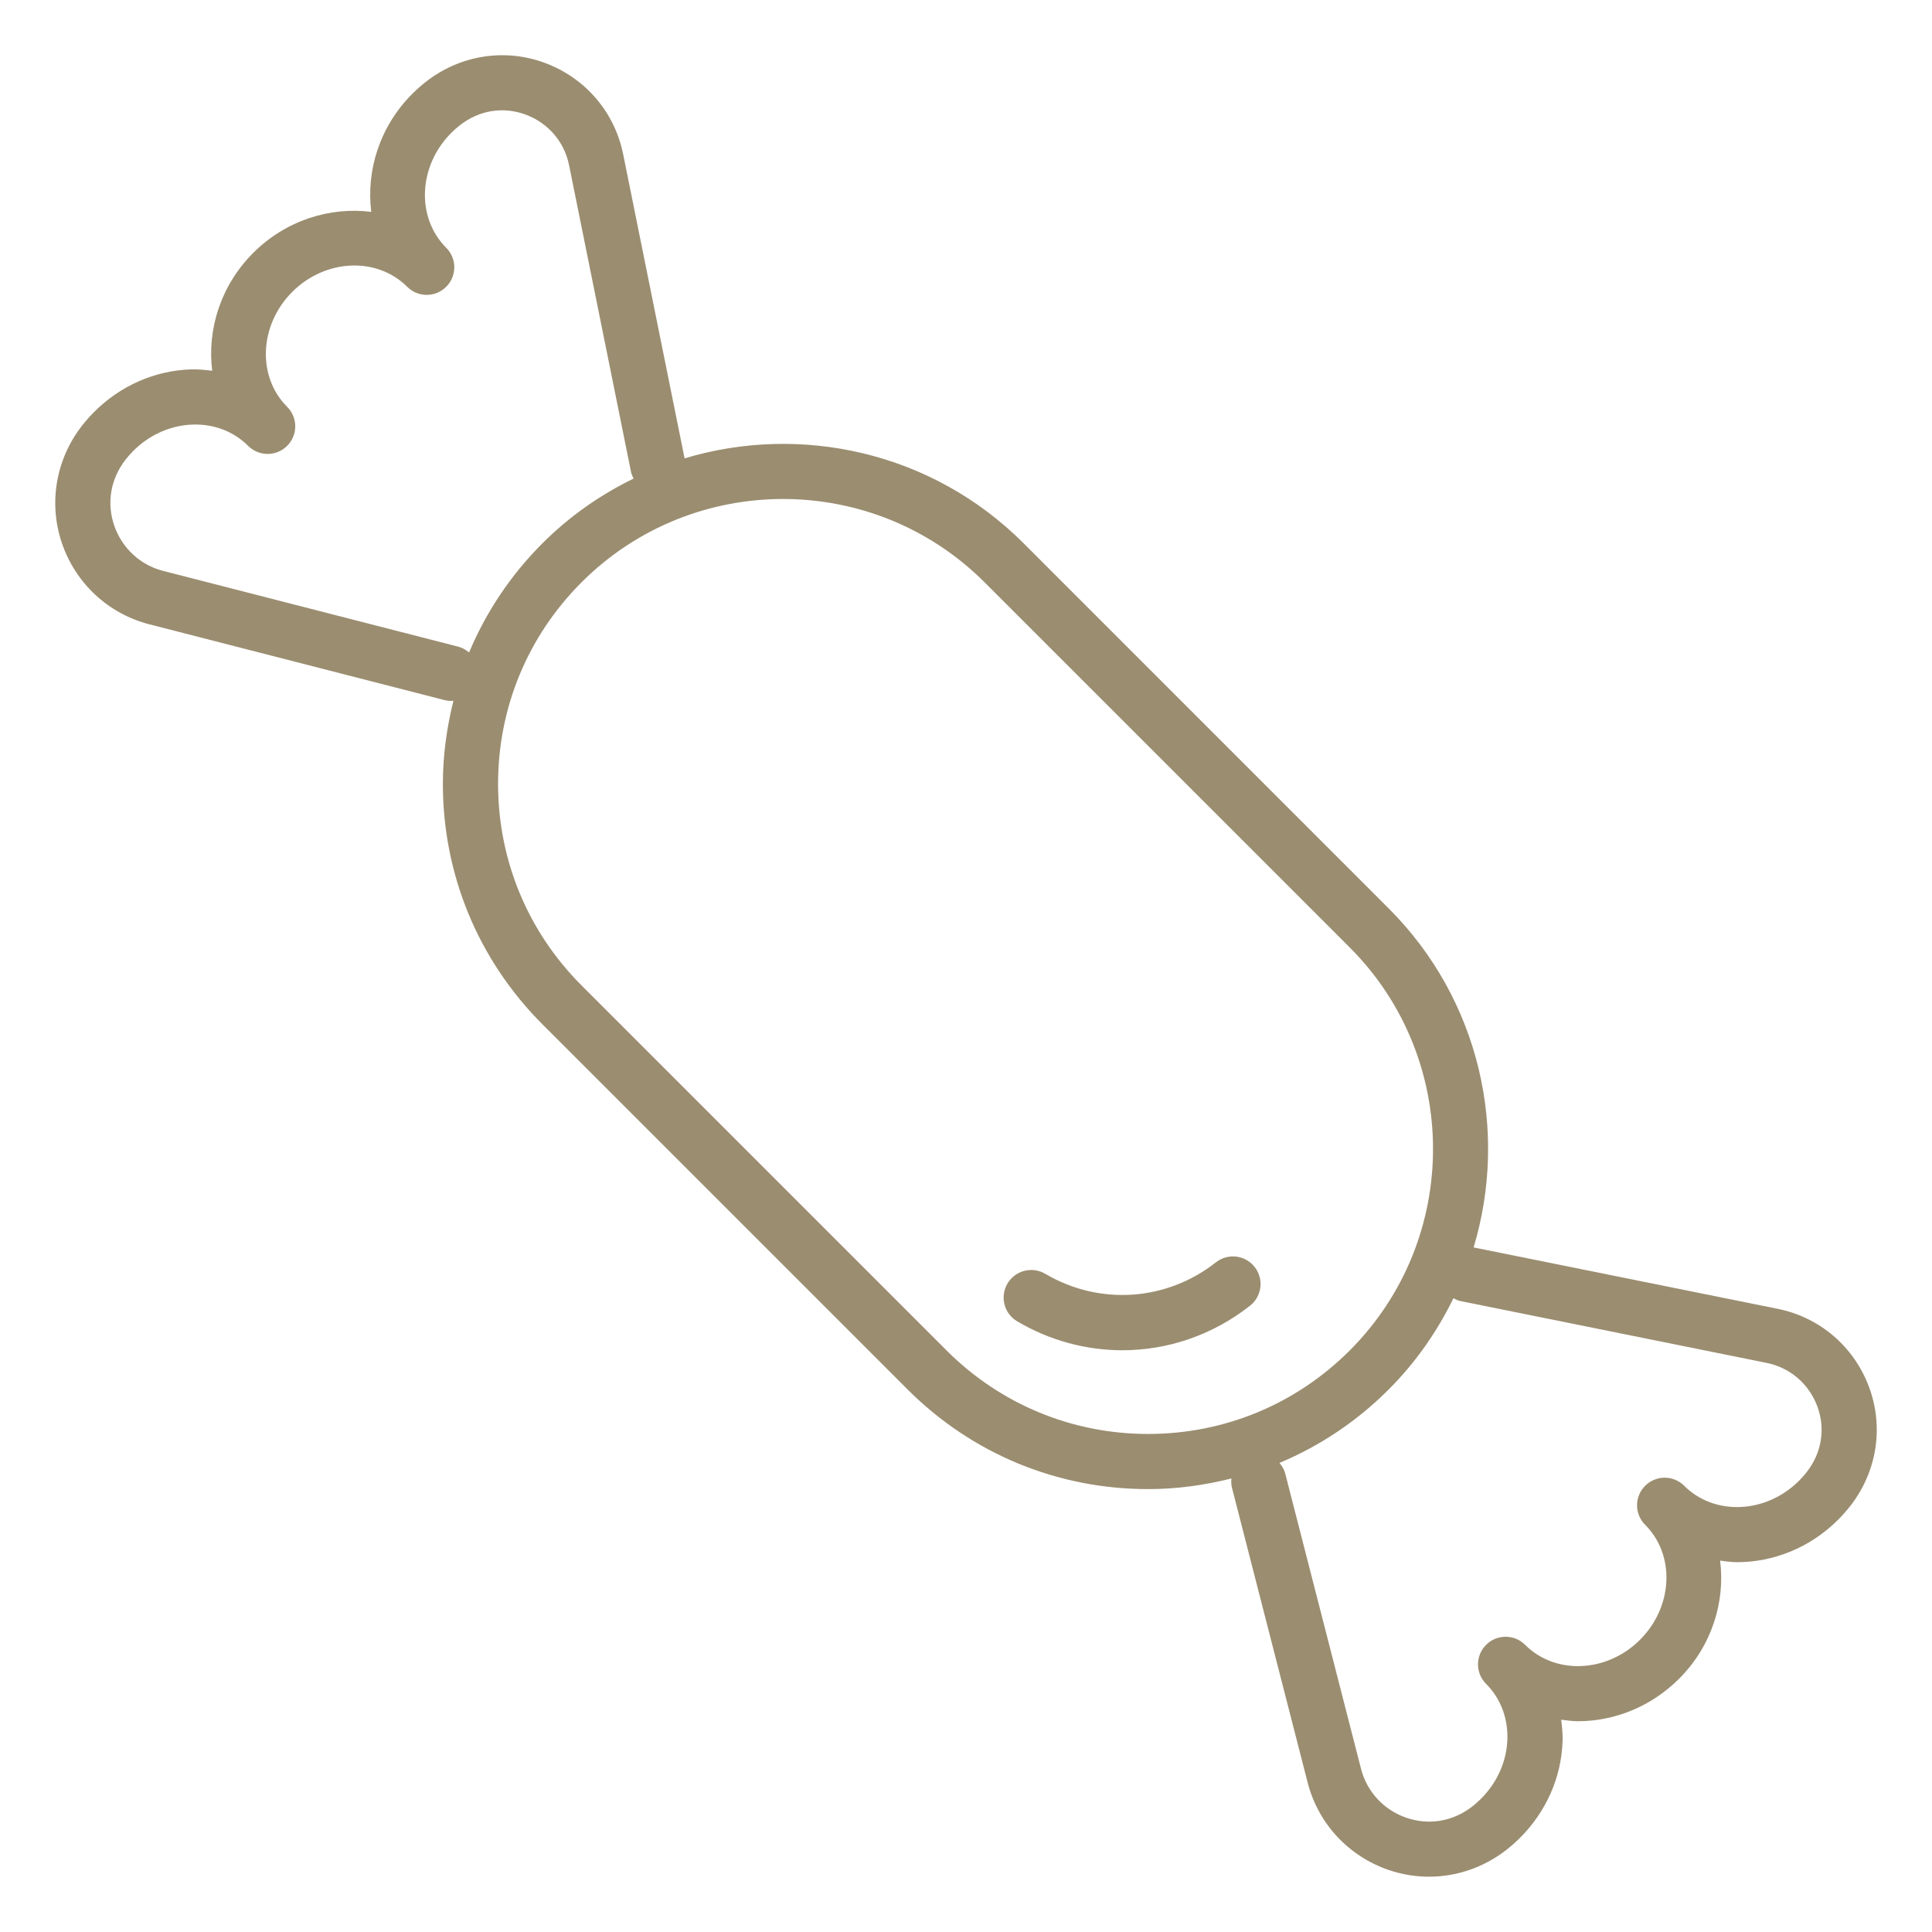 <?xml version="1.0" encoding="UTF-8" standalone="no"?>
<svg
   xmlns:dc="http://purl.org/dc/elements/1.1/"
   xmlns:cc="http://creativecommons.org/ns#"
   xmlns:rdf="http://www.w3.org/1999/02/22-rdf-syntax-ns#"
   xmlns:svg="http://www.w3.org/2000/svg"
   xmlns="http://www.w3.org/2000/svg"
   version="1.1"
   id="toffee"
   viewBox="0 0 70 70"
   enable-background="new 0 0 70 70">
  <defs
     id="defs9" />
  <path
     style="fill:#9b8d70;fill-opacity:1"
     id="path2"
     d="M44.054,45.737c-1.792,1.41-4.218,1.573-6.183,0.415  c-0.476-0.28-1.088-0.122-1.369,0.354c-0.281,0.476-0.122,1.089,0.354,1.369  c1.189,0.701,2.503,1.047,3.81,1.047c1.638,0,3.266-0.544,4.625-1.614  c0.434-0.341,0.509-0.97,0.167-1.404C45.116,45.47,44.487,45.396,44.054,45.737z" />
  <path
     style="fill:#9b8d70;fill-opacity:1"
     id="path4"
     d="M66.599,55.062c0.162-0.162,0.312-0.333,0.45-0.51  c0.96-1.239,1.21-2.846,0.669-4.299c-0.545-1.465-1.782-2.523-3.31-2.832  l-11.016-2.224c1.266-4.209,0.242-8.965-3.078-12.284L37.088,19.685  c-3.319-3.319-8.076-4.343-12.284-3.078L22.579,5.591  c-0.308-1.527-1.367-2.764-2.832-3.31c-1.452-0.54-3.06-0.29-4.3,0.67  c-0.177,0.137-0.347,0.287-0.509,0.449c-1.184,1.184-1.674,2.781-1.487,4.276  c-1.495-0.187-3.092,0.303-4.276,1.486c-1.183,1.183-1.673,2.778-1.487,4.272  c-0.255-0.032-0.512-0.059-0.774-0.05c-1.308,0.043-2.551,0.59-3.501,1.54  c-0.163,0.163-0.313,0.334-0.45,0.51c-0.944,1.218-1.212,2.808-0.717,4.253  c0.499,1.456,1.682,2.552,3.165,2.933l10.696,2.746  c0.083,0.021,0.167,0.031,0.249,0.031c0.025,0,0.049-0.01,0.074-0.012  c-0.244,0.975-0.384,1.983-0.384,3.014c0,3.292,1.282,6.388,3.61,8.716  l13.228,13.228c2.328,2.328,5.423,3.61,8.716,3.61  c1.032,0,2.04-0.14,3.016-0.385c-0.008,0.106-0.011,0.214,0.017,0.323  l2.746,10.696c0.381,1.483,1.477,2.666,2.933,3.165  c0.478,0.164,0.971,0.244,1.462,0.244c0.993,0,1.975-0.329,2.79-0.96  c0.177-0.137,0.349-0.288,0.511-0.45c0.95-0.95,1.497-2.193,1.54-3.501  c0.009-0.265-0.019-0.522-0.051-0.778c0.202,0.025,0.403,0.056,0.607,0.056  c1.309,0,2.643-0.517,3.666-1.54c1.185-1.185,1.675-2.783,1.486-4.279  c0.203,0.025,0.405,0.057,0.61,0.057C64.242,56.602,65.576,56.086,66.599,55.062z   M16.604,23.43L5.908,20.684c-0.828-0.212-1.49-0.827-1.77-1.644  c-0.28-0.817-0.132-1.685,0.407-2.381c0.086-0.111,0.18-0.218,0.282-0.32  c0.59-0.589,1.354-0.929,2.153-0.956c0.773-0.024,1.488,0.248,2.01,0.771  c0.195,0.195,0.451,0.293,0.707,0.293s0.512-0.098,0.707-0.293  c0.391-0.39,0.391-1.023,0-1.414c-1.097-1.097-1.014-2.965,0.185-4.164  c1.2-1.199,3.066-1.281,4.164-0.185c0.391,0.391,1.023,0.391,1.414,0  s0.391-1.023,0-1.414c-1.097-1.097-1.014-2.965,0.185-4.164  c0.103-0.103,0.21-0.197,0.321-0.283c0.699-0.542,1.566-0.678,2.377-0.376  c0.812,0.302,1.398,0.986,1.569,1.831l2.246,11.121  c0.017,0.085,0.055,0.158,0.091,0.233c-1.191,0.582-2.312,1.355-3.3,2.344  v0c-1.154,1.153-2.048,2.496-2.66,3.957  C16.884,23.547,16.756,23.469,16.604,23.43z M34.297,48.93L21.07,35.703  c-1.95-1.95-3.024-4.543-3.024-7.302s1.074-5.352,3.024-7.302  c4.026-4.026,10.577-4.026,14.604,0l13.228,13.228  c4.026,4.026,4.026,10.578-0,14.604c-1.95,1.95-4.543,3.024-7.302,3.024  S36.248,50.88,34.297,48.93z M59.607,53.833c-0.391,0.391-0.391,1.023,0,1.414  c1.097,1.097,1.014,2.965-0.185,4.164c-1.199,1.199-3.067,1.281-4.164,0.185  c-0.391-0.391-1.024-0.391-1.414,0c-0.391,0.391-0.391,1.024,0,1.414  c0.522,0.522,0.796,1.236,0.771,2.01c-0.027,0.799-0.366,1.563-0.956,2.153  c-0.102,0.102-0.209,0.196-0.321,0.283c-0.695,0.539-1.562,0.686-2.38,0.406  c-0.816-0.28-1.431-0.941-1.644-1.77l-2.746-10.696  c-0.039-0.152-0.117-0.28-0.211-0.392c1.461-0.611,2.804-1.506,3.957-2.66  c0.99-0.99,1.764-2.112,2.347-3.306c0.075,0.036,0.145,0.08,0.23,0.097  l11.121,2.246c0.844,0.171,1.528,0.757,1.831,1.569  c0.302,0.812,0.165,1.679-0.375,2.376c-0.086,0.111-0.181,0.219-0.283,0.322  c-1.198,1.199-3.065,1.282-4.164,0.185C60.631,53.442,59.998,53.442,59.607,53.833  z" />
</svg>
